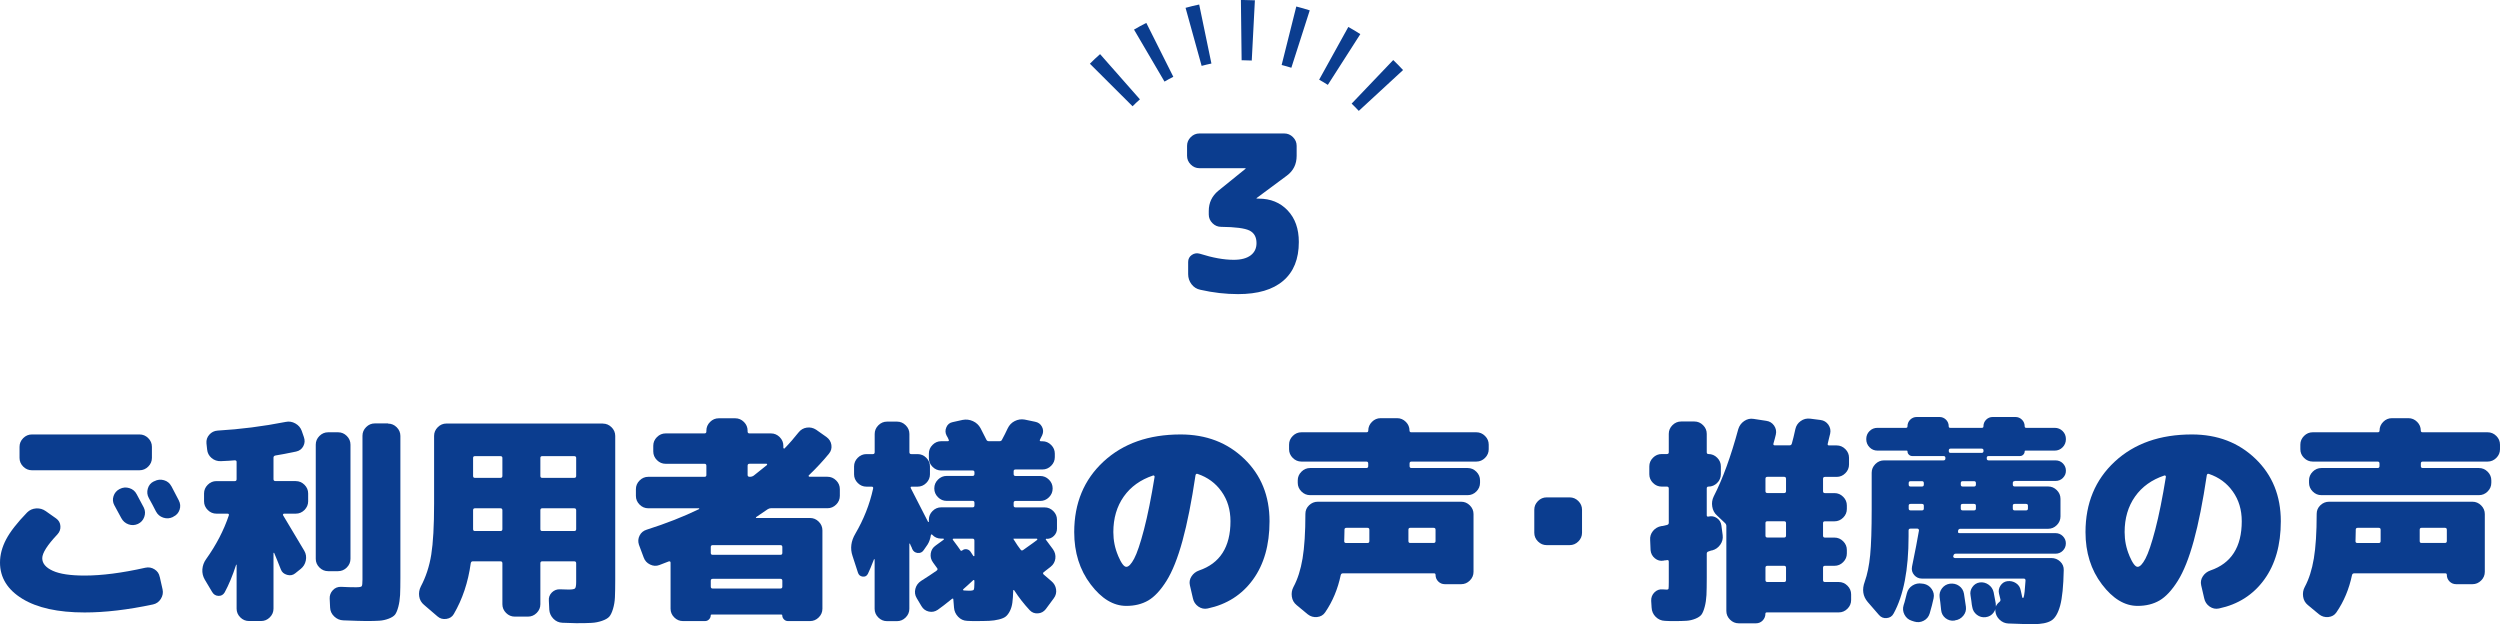 <?xml version="1.0" encoding="UTF-8"?><svg id="_レイヤー_2" xmlns="http://www.w3.org/2000/svg" viewBox="0 0 414.72 103.57"><defs><style>.cls-1{fill:#0b3d8f;}</style></defs><g id="_レイヤー_1-2"><path class="cls-1" d="M26.5,95.69l.47,2.09c.12.55.02,1.07-.29,1.57-.31.49-.74.8-1.3.92-4.18.89-7.96,1.33-11.34,1.33-4.42,0-7.86-.76-10.33-2.27-2.47-1.51-3.71-3.52-3.71-6.01,0-1.27.34-2.55,1.01-3.83.67-1.28,1.84-2.78,3.49-4.48.41-.41.91-.63,1.49-.67.59-.04,1.12.11,1.6.45l1.73,1.22c.43.31.67.73.7,1.26.04.53-.13.98-.49,1.37-1.68,1.78-2.52,3.1-2.52,3.96s.58,1.56,1.75,2.09c1.16.53,2.92.79,5.27.79,2.86,0,6.21-.43,10.08-1.3.55-.12,1.06-.03,1.53.27.47.3.75.71.85,1.24ZM25.2,75.96c0,.55-.2,1.03-.61,1.44-.41.41-.89.61-1.44.61H5.29c-.55,0-1.03-.2-1.44-.61-.41-.41-.61-.89-.61-1.44v-1.84c0-.55.2-1.03.61-1.44.41-.41.89-.61,1.44-.61h17.86c.55,0,1.03.2,1.44.61.41.41.61.89.61,1.44v1.84ZM19.87,81.11c.5-.26,1.03-.31,1.58-.14.55.17.96.5,1.22,1.01.26.48.66,1.22,1.19,2.23.24.5.26,1.02.07,1.55-.19.53-.54.91-1.04,1.15-.53.24-1.06.26-1.58.07-.53-.19-.92-.54-1.19-1.04-.12-.22-.5-.92-1.15-2.12-.26-.48-.31-.98-.14-1.51.17-.53.5-.92,1.01-1.19h.04ZM28.44,80.67c.79,1.51,1.2,2.29,1.22,2.34.26.5.31,1.02.13,1.55-.18.53-.52.91-1.03,1.15l-.11.07c-.5.24-1.03.27-1.57.09-.54-.18-.94-.52-1.21-1.03-.12-.24-.31-.61-.58-1.12-.26-.5-.47-.88-.61-1.12-.26-.48-.32-1-.16-1.55.16-.55.49-.95.99-1.19l.11-.04c.5-.26,1.03-.32,1.58-.16.55.16.96.49,1.22.99Z"/><path class="cls-1" d="M49.07,79.81c.55,0,1.03.2,1.44.61.41.41.61.89.61,1.44v1.3c0,.55-.21,1.03-.61,1.44-.41.41-.89.61-1.44.61h-1.94c-.07,0-.13.03-.16.09-.04.06-.04.11-.02.16.12.22.63,1.07,1.53,2.56.9,1.49,1.57,2.6,2,3.35.29.5.37,1.04.25,1.62-.12.58-.41,1.04-.86,1.4l-.9.72c-.38.31-.83.4-1.35.25s-.86-.44-1.03-.9c-.14-.36-.34-.85-.59-1.48s-.43-1.04-.52-1.26c-.05-.02-.08-.02-.11,0v9.25c0,.55-.2,1.03-.61,1.44-.41.41-.89.61-1.44.61h-2.02c-.55,0-1.03-.2-1.44-.61s-.61-.89-.61-1.44v-7.27s-.05-.04-.07-.04c-.6,1.85-1.24,3.38-1.91,4.61-.24.41-.59.6-1.04.58-.46-.02-.8-.24-1.04-.65l-1.22-2.05c-.31-.53-.44-1.1-.4-1.71.05-.61.25-1.17.61-1.67,1.68-2.35,2.94-4.78,3.78-7.27.05-.19-.02-.29-.22-.29h-1.84c-.55,0-1.03-.2-1.44-.61-.41-.41-.61-.89-.61-1.44v-1.3c0-.55.2-1.03.61-1.44s.89-.61,1.44-.61h3.06c.19,0,.29-.11.29-.32v-2.88c0-.17-.11-.25-.32-.25-.48.05-1.25.1-2.3.14-.58.02-1.09-.15-1.53-.52-.44-.37-.69-.85-.74-1.42l-.11-1.01c-.05-.55.11-1.03.47-1.44.36-.41.82-.64,1.37-.68,3.77-.22,7.54-.7,11.3-1.44.55-.12,1.08-.04,1.6.25.52.29.87.7,1.06,1.22l.36,1.04c.19.53.16,1.03-.09,1.51-.25.48-.65.78-1.21.9-1.49.31-2.63.53-3.42.65-.22.05-.32.17-.32.36v3.56c0,.22.11.32.32.32h3.38ZM58.14,92.7c0,.55-.2,1.03-.61,1.44-.41.41-.89.61-1.44.61h-1.66c-.55,0-1.03-.2-1.44-.61-.41-.41-.61-.89-.61-1.44v-18.94c0-.55.2-1.03.61-1.44.41-.41.89-.61,1.44-.61h1.66c.55,0,1.03.2,1.44.61.41.41.61.89.61,1.44v18.94ZM64.37,70.27c.55,0,1.03.2,1.44.61s.61.89.61,1.44v23.51c0,1.22-.02,2.18-.05,2.88-.04.7-.13,1.34-.29,1.94-.16.6-.34,1.03-.54,1.3-.21.26-.56.49-1.06.68-.5.19-1.03.31-1.57.34-.54.04-1.29.05-2.25.05-.6,0-1.84-.04-3.71-.11-.58-.02-1.08-.24-1.51-.65-.43-.41-.66-.9-.68-1.48l-.07-1.48c-.02-.53.15-.99.52-1.39.37-.4.83-.58,1.39-.56.86.05,1.68.07,2.45.07.53,0,.84-.05.94-.16s.14-.47.14-1.1v-23.87c0-.55.2-1.03.61-1.44s.89-.61,1.44-.61h2.2Z"/><path class="cls-1" d="M100.01,70.27c.55,0,1.03.2,1.44.61s.61.89.61,1.44v23.87c0,1.22-.02,2.18-.05,2.88s-.14,1.34-.32,1.94c-.18.6-.39,1.03-.63,1.3-.24.26-.64.49-1.19.68-.55.19-1.13.31-1.75.34-.61.04-1.46.05-2.54.05-.26,0-1.02-.02-2.27-.07-.6-.02-1.1-.25-1.51-.67-.41-.42-.64-.92-.68-1.49l-.07-1.48c-.05-.55.12-1.01.5-1.39.38-.37.84-.55,1.37-.52.46.02.92.04,1.4.04.58,0,.93-.06,1.06-.18.13-.12.2-.48.2-1.08v-3.1c0-.22-.11-.32-.32-.32h-5.33c-.19,0-.29.11-.29.32v6.8c0,.55-.2,1.03-.61,1.44-.41.41-.89.61-1.44.61h-2.2c-.55,0-1.03-.2-1.44-.61-.41-.41-.61-.89-.61-1.44v-6.8c0-.22-.11-.32-.32-.32h-4.61c-.17,0-.28.11-.32.32-.43,3.14-1.37,5.95-2.81,8.42-.26.46-.68.73-1.24.81-.56.08-1.05-.05-1.46-.41l-2.23-1.91c-.46-.38-.73-.86-.81-1.42-.08-.56,0-1.11.27-1.64.84-1.58,1.42-3.35,1.73-5.29.31-1.94.47-4.75.47-8.42v-11.27c0-.55.2-1.03.61-1.44s.89-.61,1.44-.61h25.96ZM83.34,78.95v-2.99c0-.19-.11-.29-.32-.29h-4.25c-.19,0-.29.1-.29.29v2.99c0,.22.1.32.29.32h4.25c.22,0,.32-.11.32-.32ZM83.34,87.77v-3.13c0-.22-.11-.32-.32-.32h-4.25c-.19,0-.29.11-.29.32v3.13c0,.22.1.32.29.32h4.25c.22,0,.32-.11.32-.32ZM95.58,78.95v-2.99c0-.19-.11-.29-.32-.29h-5.33c-.19,0-.29.1-.29.29v2.99c0,.22.1.32.29.32h5.33c.22,0,.32-.11.32-.32ZM95.58,87.77v-3.13c0-.22-.11-.32-.32-.32h-5.33c-.19,0-.29.11-.29.32v3.13c0,.22.1.32.29.32h5.33c.22,0,.32-.11.32-.32Z"/><path class="cls-1" d="M137.27,79.09c.55,0,1.03.2,1.44.61.41.41.61.89.61,1.44v1.12c0,.55-.2,1.03-.61,1.44-.41.41-.89.61-1.44.61h-9.4c-.17,0-.35.06-.54.18-.41.29-1.04.72-1.91,1.3-.02.02-.03.05-.02.09.01.04.04.05.09.05h8.89c.55,0,1.03.2,1.44.61.41.41.61.89.61,1.44v13c0,.55-.2,1.03-.61,1.44-.41.41-.89.61-1.44.61h-3.67c-.26,0-.49-.1-.67-.29-.18-.19-.27-.41-.27-.65,0-.1-.05-.14-.14-.14h-11.59c-.1,0-.14.05-.14.14,0,.24-.09.46-.27.65-.18.19-.4.29-.67.29h-3.67c-.55,0-1.03-.2-1.44-.61s-.61-.89-.61-1.44v-7.63c0-.19-.1-.26-.29-.22-.84.34-1.37.54-1.58.61-.5.19-1.01.16-1.53-.09-.52-.25-.87-.64-1.06-1.17l-.79-2.12c-.17-.53-.13-1.03.11-1.51.24-.48.62-.8,1.15-.97,3.24-1.03,6.14-2.17,8.71-3.42.02-.02.04-.05.04-.09s-.02-.05-.07-.05h-8.39c-.55,0-1.03-.2-1.44-.61-.41-.41-.61-.89-.61-1.44v-1.12c0-.55.2-1.03.61-1.44.41-.41.89-.61,1.44-.61h9.32c.22,0,.32-.1.32-.29v-1.55c0-.22-.11-.32-.32-.32h-6.44c-.55,0-1.03-.2-1.44-.61s-.61-.89-.61-1.44v-.94c0-.55.2-1.03.61-1.44.41-.41.89-.61,1.44-.61h6.44c.22,0,.32-.11.32-.32v-.14c0-.55.2-1.03.61-1.44.41-.41.89-.61,1.44-.61h2.74c.55,0,1.03.2,1.44.61.41.41.61.89.61,1.44v.14c0,.22.11.32.32.32h3.56c.55,0,1.03.2,1.44.61.41.41.61.89.61,1.44v.32s.02.09.07.13.1.03.14-.02c.82-.84,1.58-1.72,2.3-2.63.36-.46.82-.73,1.37-.81.55-.08,1.07.03,1.55.34l1.73,1.22c.46.34.73.77.81,1.31.08.54-.05,1.03-.41,1.46-.96,1.18-2.08,2.38-3.35,3.6-.05.1-.01.17.11.22h2.99ZM129.46,90.43h-11.23c-.22,0-.32.11-.32.32v.97c0,.22.11.32.32.32h11.23c.22,0,.32-.11.32-.32v-.97c0-.22-.11-.32-.32-.32ZM129.78,97.31v-.97c0-.22-.11-.32-.32-.32h-11.23c-.22,0-.32.11-.32.32v.97c0,.22.11.32.32.32h11.23c.22,0,.32-.11.32-.32ZM127.22,77.15s.06-.07.04-.13c-.02-.06-.06-.09-.11-.09h-2.81c-.22,0-.32.11-.32.32v1.55c0,.19.11.29.32.29h.14c.19,0,.37-.06.54-.18.77-.6,1.5-1.19,2.2-1.76Z"/><path class="cls-1" d="M173.63,89.35s-.09.02-.13.07c-.04.05-.03.1.02.14l1.15,1.55c.34.48.47,1,.4,1.55-.07.55-.34,1.01-.79,1.37-.12.1-.31.25-.58.45-.26.2-.46.35-.58.45-.12.12-.12.24,0,.36.29.26.72.64,1.3,1.12.43.36.69.81.77,1.35s-.04,1.04-.38,1.49l-1.33,1.8c-.34.43-.77.67-1.31.7-.54.04-.99-.14-1.35-.52-.96-1.03-1.81-2.12-2.56-3.28-.02-.05-.06-.07-.11-.07s-.07.02-.07.07c-.02.82-.07,1.49-.14,2.02-.07.53-.21.99-.41,1.39s-.43.7-.67.9c-.24.2-.62.37-1.15.5-.53.13-1.07.21-1.62.23-.55.02-1.31.04-2.27.04-.5,0-.97-.01-1.4-.04-.58-.02-1.07-.25-1.48-.68-.41-.43-.64-.94-.68-1.51l-.11-1.33c0-.19-.08-.23-.25-.11-1.01.82-1.79,1.42-2.34,1.8-.46.31-.95.41-1.48.29-.53-.12-.94-.42-1.22-.9l-.79-1.33c-.29-.48-.36-1-.22-1.55.14-.55.46-.98.94-1.3,1.03-.65,1.88-1.21,2.56-1.69.19-.14.23-.29.11-.43-.07-.1-.19-.25-.34-.47-.16-.22-.27-.37-.34-.47-.34-.46-.46-.96-.38-1.51.08-.55.35-.98.81-1.3l1.33-.97s.06-.06.04-.11c-.02-.05-.06-.07-.11-.07h-.32c-.62,0-1.13-.22-1.51-.65-.02-.05-.07-.06-.13-.04-.06.02-.09.06-.09.11-.1.62-.28,1.14-.54,1.55l-.65.94c-.24.36-.58.52-1.01.47-.43-.05-.73-.28-.9-.68-.02-.1-.08-.24-.18-.43-.1-.19-.16-.34-.18-.43-.05-.02-.08-.02-.11,0v10.8c0,.55-.2,1.03-.61,1.44s-.89.61-1.44.61h-1.66c-.55,0-1.03-.2-1.44-.61s-.61-.89-.61-1.44v-8.17s-.01-.07-.04-.07-.05.01-.07.04c-.41,1.06-.74,1.86-1.01,2.41-.19.36-.49.51-.88.45-.4-.06-.65-.28-.77-.67l-.9-2.77c-.41-1.22-.25-2.45.47-3.67,1.39-2.38,2.38-4.87,2.95-7.49.05-.22-.04-.32-.25-.32h-.86c-.55,0-1.03-.2-1.44-.61-.41-.41-.61-.89-.61-1.44v-1.3c0-.55.2-1.03.61-1.44s.89-.61,1.44-.61h1.08c.19,0,.29-.11.29-.32v-3.02c0-.55.2-1.03.61-1.44.41-.41.89-.61,1.44-.61h1.66c.55,0,1.03.2,1.44.61.41.41.61.89.61,1.44v3.02c0,.22.11.32.32.32h1.04c.55,0,1.03.2,1.44.61s.61.89.61,1.44v1.3c0,.55-.2,1.03-.61,1.44-.41.41-.89.61-1.44.61h-.97c-.19,0-.24.1-.14.29,1.3,2.5,2.24,4.34,2.84,5.54.02.02.05.04.09.04s.05-.02.05-.07v-.32c0-.55.2-1.03.61-1.44.41-.41.89-.61,1.44-.61h5.22c.19,0,.29-.11.29-.32v-.43c0-.22-.1-.32-.29-.32h-4.32c-.55,0-1.03-.2-1.44-.61-.41-.41-.61-.89-.61-1.44v-.04c0-.55.2-1.03.61-1.44.41-.41.89-.61,1.44-.61h4.32c.19,0,.29-.11.29-.32v-.29c0-.19-.1-.29-.29-.29h-5.22c-.55,0-1.03-.2-1.44-.61-.41-.41-.61-.89-.61-1.44v-.76c0-.55.2-1.03.61-1.44.41-.41.89-.61,1.44-.61h1.08c.19,0,.24-.1.14-.29-.02-.07-.07-.17-.14-.31-.07-.13-.13-.23-.18-.31-.24-.46-.26-.92-.05-1.4.2-.48.56-.77,1.06-.86l1.62-.36c.6-.12,1.18-.05,1.73.2.55.25.97.64,1.26,1.17.22.41.54,1.04.97,1.91.07.17.22.25.43.25h1.73c.22,0,.36-.08.43-.25.34-.62.65-1.25.94-1.87.26-.55.65-.96,1.17-1.22.52-.26,1.06-.35,1.64-.25l1.73.36c.53.1.91.37,1.15.83.24.46.25.92.04,1.4-.05.1-.11.22-.18.36-.07.14-.13.26-.18.36-.1.19-.04.29.18.29h.22c.55,0,1.03.2,1.44.61.41.41.61.89.61,1.44v.58c0,.55-.2,1.03-.61,1.44-.41.41-.89.61-1.44.61h-4.46c-.22,0-.32.1-.32.29v.47c0,.22.11.32.32.32h4.1c.55,0,1.03.2,1.44.61.41.41.61.89.61,1.44v.04c0,.55-.2,1.03-.61,1.44-.41.41-.89.61-1.44.61h-4.1c-.22,0-.32.11-.32.32v.43c0,.22.11.32.32.32h4.82c.55,0,1.03.2,1.44.61.41.41.61.89.61,1.44v1.48c0,.46-.17.85-.5,1.19-.34.34-.73.5-1.19.5ZM161.64,92.16v-2.48c0-.22-.1-.32-.29-.32h-3.13c-.19,0-.23.08-.11.25.58.77,1,1.34,1.26,1.73.02.05.09.05.22,0,.22-.19.46-.27.74-.23.28.04.5.17.67.41l.47.72s.06.03.11.02c.05-.01.07-.04.07-.09ZM161.64,96.73v-.4s-.02-.08-.07-.11c-.05-.02-.1-.01-.14.04-.19.19-.48.46-.86.79-.38.34-.64.56-.76.68-.05.02-.06.07-.04.13.02.06.06.09.11.09.26.02.55.04.86.04.46,0,.72-.05.79-.16.07-.11.11-.47.11-1.1ZM172.04,89.57s.06-.1.04-.14c-.02-.05-.06-.07-.11-.07h-3.82l-.04.04s0,.04.02.04c.01,0,.02.01.02.04.48.77.86,1.33,1.15,1.69.12.17.26.19.43.07,1.39-.98,2.16-1.54,2.3-1.66Z"/><path class="cls-1" d="M195.84,72.07c4.25,0,7.77,1.35,10.57,4.05,2.8,2.7,4.19,6.15,4.19,10.35,0,3.94-.92,7.16-2.75,9.68s-4.34,4.12-7.51,4.79c-.55.12-1.07.01-1.55-.32-.48-.34-.78-.79-.9-1.37l-.5-2.16c-.12-.53-.03-1.02.27-1.48.3-.46.71-.78,1.24-.97,3.48-1.18,5.22-3.9,5.22-8.17,0-1.9-.49-3.54-1.48-4.93-.98-1.39-2.3-2.36-3.96-2.92-.19-.07-.31,0-.36.22-.65,4.37-1.37,7.99-2.16,10.87-.79,2.88-1.68,5.1-2.66,6.66-.98,1.56-1.99,2.64-3.02,3.24-1.03.6-2.24.9-3.64.9-2.14,0-4.11-1.19-5.92-3.58-1.81-2.39-2.72-5.27-2.72-8.66,0-4.8,1.62-8.7,4.86-11.7s7.5-4.5,12.78-4.5ZM185.47,92.18c.53,1.24.98,1.85,1.37,1.85s.82-.45,1.3-1.35c.48-.9,1.03-2.52,1.64-4.86.61-2.34,1.19-5.24,1.75-8.69.02-.07,0-.14-.05-.2-.06-.06-.13-.08-.2-.05-2.09.7-3.71,1.86-4.86,3.49-1.15,1.63-1.73,3.6-1.73,5.9,0,1.37.26,2.67.79,3.91Z"/><path class="cls-1" d="M244.91,71.71c.55,0,1.03.2,1.44.61.41.41.61.89.61,1.44v.76c0,.55-.2,1.03-.61,1.44-.41.41-.89.61-1.44.61h-10.76c-.22,0-.32.11-.32.32v.43c0,.22.11.32.32.32h9.32c.55,0,1.03.2,1.44.61.41.41.61.89.61,1.44v.4c0,.55-.2,1.03-.61,1.44-.41.41-.89.61-1.44.61h-26.14c-.55,0-1.03-.2-1.44-.61-.41-.41-.61-.89-.61-1.44v-.4c0-.55.2-1.03.61-1.44.41-.41.89-.61,1.44-.61h9.32c.22,0,.32-.11.32-.32v-.43c0-.22-.11-.32-.32-.32h-10.76c-.55,0-1.03-.2-1.44-.61-.41-.41-.61-.89-.61-1.44v-.76c0-.55.2-1.03.61-1.44.41-.41.89-.61,1.44-.61h10.8c.19,0,.29-.1.29-.29,0-.55.2-1.03.61-1.44.41-.41.89-.61,1.44-.61h2.74c.55,0,1.03.2,1.44.61.41.41.61.89.61,1.44,0,.19.1.29.29.29h10.8ZM242.39,83.23c.55,0,1.03.2,1.44.61.41.41.61.89.61,1.44v9.58c0,.55-.2,1.03-.61,1.44-.41.41-.89.61-1.44.61h-2.7c-.43,0-.8-.15-1.1-.45-.3-.3-.45-.67-.45-1.1,0-.17-.08-.25-.25-.25h-15.12c-.19,0-.31.1-.36.29-.48,2.3-1.34,4.37-2.59,6.19-.31.46-.76.71-1.33.77-.58.06-1.09-.09-1.55-.45l-1.87-1.55c-.43-.36-.69-.82-.77-1.39-.08-.56,0-1.1.27-1.6.7-1.3,1.2-2.87,1.51-4.73.31-1.86.47-4.33.47-7.4,0-.55.2-1.03.61-1.42s.89-.59,1.44-.59h23.8ZM227.16,89.75v-1.87c0-.22-.11-.32-.32-.32h-3.49c-.22,0-.32.11-.32.32v.22c0,.19,0,.48-.02.86-.01.38-.02.66-.02.83,0,.19.11.29.32.29h3.53c.22,0,.32-.11.32-.32ZM238.14,89.75v-1.87c0-.22-.11-.32-.32-.32h-3.89c-.19,0-.29.11-.29.32v1.87c0,.22.1.32.29.32h3.89c.22,0,.32-.11.32-.32Z"/><path class="cls-1" d="M260.39,82.51c.55,0,1.03.2,1.44.61.41.41.61.89.61,1.44v3.82c0,.55-.2,1.03-.61,1.44-.41.41-.89.61-1.44.61h-3.82c-.55,0-1.03-.2-1.44-.61-.41-.41-.61-.89-.61-1.44v-3.82c0-.55.2-1.03.61-1.44.41-.41.89-.61,1.44-.61h3.82Z"/><path class="cls-1" d="M285.55,87.12l.22,1.66c.07.58-.06,1.1-.4,1.58s-.78.79-1.33.94c-.07,0-.17.02-.31.07-.13.05-.23.08-.31.11-.19.05-.29.17-.29.36v4c0,1.22-.02,2.18-.05,2.88-.04.7-.13,1.34-.29,1.94-.16.6-.34,1.03-.54,1.3-.2.26-.54.49-1.01.68-.47.19-.97.31-1.49.34-.53.04-1.26.05-2.2.05-.48,0-.94-.01-1.37-.04-.6-.02-1.11-.25-1.53-.67-.42-.42-.64-.93-.67-1.53l-.07-1.12c-.02-.55.16-1.02.54-1.4.38-.38.84-.55,1.37-.5.22.02.43.04.65.04.19,0,.3-.05.32-.16.02-.11.04-.47.04-1.1v-3.38c0-.22-.11-.3-.32-.25-.07.02-.17.04-.29.04s-.2.01-.25.04c-.53.1-1.01-.03-1.44-.38-.43-.35-.67-.8-.72-1.35l-.07-1.66c-.05-.58.11-1.09.47-1.53.36-.44.83-.71,1.4-.81.1,0,.25-.02.45-.07.2-.05.35-.08.45-.11.22-.05.32-.17.32-.36v-5.69c0-.22-.11-.32-.32-.32h-.86c-.55,0-1.03-.2-1.44-.61-.41-.41-.61-.89-.61-1.44v-1.3c0-.55.2-1.03.61-1.44s.89-.61,1.44-.61h.86c.22,0,.32-.1.32-.29v-3.06c0-.55.2-1.03.61-1.44.41-.41.89-.61,1.44-.61h2.2c.55,0,1.03.2,1.44.61.41.41.61.89.61,1.44v3.06c0,.19.1.29.29.29.55,0,1.03.2,1.44.61s.61.89.61,1.44v1.3c0,.55-.2,1.03-.61,1.44-.41.41-.89.61-1.44.61-.19,0-.29.1-.29.29v4.46c0,.19.1.26.29.22.5-.12.97-.04,1.39.25s.67.68.74,1.19ZM305.03,96.55c.55,0,1.03.2,1.44.61.41.41.61.89.61,1.44v.94c0,.55-.2,1.03-.61,1.44-.41.41-.89.61-1.44.61h-11.92c-.17,0-.25.07-.25.22,0,.43-.15.8-.45,1.12-.3.31-.67.47-1.1.47h-2.88c-.55,0-1.03-.2-1.44-.61-.41-.41-.61-.89-.61-1.44v-14.08c0-.19-.07-.36-.22-.5l-1.33-1.26c-.43-.38-.7-.88-.79-1.48-.1-.6-.01-1.16.25-1.69,1.49-2.9,2.84-6.62,4.07-11.16.17-.55.49-1,.97-1.33s1.01-.46,1.58-.36l2.09.32c.55.07.98.34,1.3.79.31.46.41.95.29,1.48-.07.34-.21.84-.4,1.51-.05.19.04.29.25.29h2.41c.22,0,.35-.11.4-.32.17-.58.36-1.37.58-2.38.12-.55.41-1,.88-1.33.47-.34.99-.47,1.57-.4l1.73.22c.55.07.98.34,1.3.79.31.46.41.95.29,1.48-.05.17-.11.44-.2.81-.08.37-.15.65-.2.85-.05.19.02.29.22.29h1.26c.55,0,1.03.2,1.44.61.41.41.61.89.61,1.44v1.12c0,.55-.2,1.03-.61,1.44-.41.41-.89.61-1.44.61h-1.94c-.22,0-.32.11-.32.32v2.05c0,.22.11.32.32.32h1.58c.55,0,1.03.2,1.44.61s.61.89.61,1.44v.58c0,.55-.2,1.03-.61,1.44s-.89.61-1.44.61h-1.58c-.22,0-.32.1-.32.29v2.09c0,.22.11.32.32.32h1.58c.55,0,1.03.2,1.44.61.41.41.61.89.61,1.44v.58c0,.55-.2,1.03-.61,1.44-.41.41-.89.61-1.44.61h-1.58c-.22,0-.32.11-.32.32v2.05c0,.22.11.32.32.32h2.3ZM296.28,81.47v-2.05c0-.22-.11-.32-.32-.32h-2.77c-.22,0-.32.11-.32.32v2.05c0,.22.11.32.32.32h2.77c.22,0,.32-.11.32-.32ZM296.28,88.85v-2.09c0-.19-.11-.29-.32-.29h-2.77c-.22,0-.32.1-.32.29v2.09c0,.22.11.32.32.32h2.77c.22,0,.32-.11.32-.32ZM296.28,96.23v-2.05c0-.22-.11-.32-.32-.32h-2.77c-.22,0-.32.11-.32.32v2.05c0,.22.11.32.32.32h2.77c.22,0,.32-.11.32-.32Z"/><path class="cls-1" d="M334.22,79.81c-.22,0-.32.11-.32.32v.25c0,.22.11.32.32.32h5.54c.55,0,1.03.2,1.44.61.41.41.61.89.61,1.44v2.92c0,.55-.2,1.03-.61,1.44-.41.41-.89.61-1.44.61h-14.58c-.19,0-.31.11-.36.32v.11c-.05.19.04.29.25.29h15.91c.48,0,.89.17,1.22.5.33.34.5.73.5,1.19,0,.48-.17.89-.5,1.22-.34.34-.74.5-1.22.5h-16.56c-.19,0-.31.1-.36.29,0,.02,0,.05-.02.07-.01.02-.02.05-.02.07-.02.07,0,.14.07.2.07.06.14.09.22.09h15.98c.58,0,1.07.2,1.48.59s.6.87.58,1.42c-.05,2.64-.25,4.6-.59,5.87-.35,1.27-.84,2.11-1.48,2.5s-1.63.59-2.97.59c-1.01,0-2.39-.04-4.14-.11-.55-.02-1.04-.23-1.46-.63-.42-.4-.65-.87-.7-1.42-.07-.6.14-1.1.65-1.51.17-.12.23-.28.18-.47-.02-.1-.06-.25-.11-.45-.05-.2-.08-.35-.11-.45-.12-.48-.04-.93.23-1.35.28-.42.65-.67,1.13-.74.53-.07,1.01.04,1.44.32s.7.68.79,1.19c.02.12.07.31.13.58.06.26.1.47.13.61.02.05.06.07.11.07s.08-.02.11-.07c.12-.34.23-1.27.32-2.81,0-.22-.1-.32-.29-.32h-16.88c-.53,0-.96-.2-1.3-.59-.34-.4-.46-.86-.36-1.39.53-2.57.91-4.56,1.15-5.98.02-.07,0-.14-.05-.22-.06-.07-.13-.11-.2-.11h-1.15c-.22,0-.32.11-.32.32v.94c0,5.54-.83,9.82-2.48,12.82-.24.46-.62.71-1.15.76-.53.05-.96-.13-1.3-.54l-1.84-2.12c-.82-.96-.98-2.09-.5-3.38.43-1.2.73-2.67.9-4.41.17-1.74.25-4.28.25-7.61v-6.05c0-.55.2-1.03.61-1.44.41-.41.89-.61,1.44-.61h9.86c.22,0,.32-.11.32-.32v-.11c0-.19-.11-.29-.32-.29h-5.18c-.22,0-.4-.08-.56-.23-.16-.16-.23-.34-.23-.56,0-.07-.04-.11-.11-.11h-4.86c-.53,0-.97-.19-1.33-.56-.36-.37-.54-.82-.54-1.35s.18-.97.54-1.33c.36-.36.8-.54,1.33-.54h4.72c.17,0,.25-.08.25-.25,0-.43.15-.8.45-1.1.3-.3.67-.45,1.1-.45h3.74c.43,0,.8.15,1.1.45.3.3.45.67.45,1.1,0,.17.08.25.25.25h5.26c.17,0,.25-.08.25-.25,0-.43.15-.8.45-1.1.3-.3.67-.45,1.1-.45h3.74c.43,0,.8.15,1.1.45.3.3.45.67.45,1.1,0,.17.08.25.25.25h4.72c.53,0,.97.18,1.33.54.36.36.54.8.54,1.33s-.18.98-.54,1.35c-.36.37-.8.56-1.33.56h-4.86c-.07,0-.11.04-.11.11,0,.22-.08.4-.23.56-.16.16-.34.23-.56.23h-5.18c-.22,0-.32.1-.32.29v.11c0,.22.11.32.32.32h11.09c.48,0,.89.17,1.22.5.33.34.5.74.5,1.22s-.17.85-.5,1.19c-.34.34-.74.5-1.22.5h-6.77ZM319.1,96.84c.58.12,1.03.41,1.35.88.32.47.43.98.31,1.53-.17.79-.38,1.63-.65,2.52-.17.55-.5.95-1.01,1.21s-1.02.29-1.55.13l-.43-.14c-.53-.17-.92-.5-1.19-1.01-.26-.5-.31-1.03-.14-1.58.1-.26.2-.64.32-1.12.12-.48.19-.77.22-.86.14-.55.46-.98.94-1.28.48-.3,1-.4,1.55-.31l.29.04ZM319.14,80.39v-.25c0-.22-.11-.32-.32-.32h-1.87c-.22,0-.32.11-.32.32v.25c0,.22.11.32.32.32h1.87c.22,0,.32-.11.32-.32ZM319.14,84.35v-.47c0-.19-.11-.29-.32-.29h-1.87c-.22,0-.32.1-.32.29v.47c0,.22.11.32.32.32h1.87c.22,0,.32-.11.32-.32ZM325.8,98.49l.32,2.16c.07.55-.07,1.05-.43,1.49-.36.44-.82.7-1.37.77l-.11.04c-.55.07-1.04-.07-1.48-.41-.43-.35-.67-.8-.72-1.35-.1-.98-.18-1.69-.25-2.12-.07-.55.06-1.04.4-1.48s.77-.68,1.3-.76c.58-.07,1.09.05,1.53.36.44.31.71.74.81,1.3ZM329.04,74.81v-.07c0-.22-.11-.32-.32-.32h-5.15c-.19,0-.29.11-.29.32v.07c0,.22.1.32.29.32h5.15c.22,0,.32-.11.32-.32ZM327.78,80.39v-.25c0-.22-.11-.32-.32-.32h-1.87c-.22,0-.32.11-.32.32v.25c0,.22.11.32.32.32h1.87c.22,0,.32-.11.32-.32ZM327.78,84.35v-.47c0-.19-.11-.29-.32-.29h-1.87c-.22,0-.32.1-.32.29v.47c0,.22.11.32.32.32h1.87c.22,0,.32-.11.32-.32ZM331.06,100.15c.1.53-.02,1.01-.34,1.46-.32.44-.76.7-1.31.77-.55.07-1.04-.06-1.48-.4-.43-.34-.68-.77-.76-1.3-.05-.22-.1-.53-.14-.95-.05-.42-.1-.74-.14-.95-.1-.5,0-.97.31-1.4.3-.43.7-.68,1.21-.76.53-.07,1.01.05,1.46.36.44.31.73.73.85,1.26.07.34.19.97.36,1.91ZM334.22,83.59c-.22,0-.32.1-.32.29v.47c0,.22.11.32.32.32h1.87c.22,0,.32-.11.32-.32v-.47c0-.19-.11-.29-.32-.29h-1.87Z"/><path class="cls-1" d="M363.6,72.07c4.25,0,7.77,1.35,10.57,4.05,2.8,2.7,4.19,6.15,4.19,10.35,0,3.94-.92,7.16-2.75,9.68s-4.34,4.12-7.51,4.79c-.55.12-1.07.01-1.55-.32-.48-.34-.78-.79-.9-1.37l-.5-2.16c-.12-.53-.03-1.02.27-1.48.3-.46.71-.78,1.24-.97,3.48-1.18,5.22-3.9,5.22-8.17,0-1.9-.49-3.54-1.48-4.93-.98-1.39-2.3-2.36-3.96-2.92-.19-.07-.31,0-.36.22-.65,4.37-1.37,7.99-2.16,10.87-.79,2.88-1.68,5.1-2.66,6.66-.98,1.56-1.99,2.64-3.02,3.24-1.03.6-2.24.9-3.64.9-2.14,0-4.11-1.19-5.92-3.58-1.81-2.39-2.72-5.27-2.72-8.66,0-4.8,1.62-8.7,4.86-11.7s7.5-4.5,12.78-4.5ZM353.23,92.18c.53,1.24.98,1.85,1.37,1.85s.82-.45,1.3-1.35c.48-.9,1.03-2.52,1.64-4.86.61-2.34,1.19-5.24,1.75-8.69.02-.07,0-.14-.05-.2-.06-.06-.13-.08-.2-.05-2.09.7-3.71,1.86-4.86,3.49-1.15,1.63-1.73,3.6-1.73,5.9,0,1.37.26,2.67.79,3.91Z"/><path class="cls-1" d="M412.67,71.71c.55,0,1.03.2,1.44.61.41.41.61.89.61,1.44v.76c0,.55-.2,1.03-.61,1.44-.41.41-.89.61-1.44.61h-10.76c-.22,0-.32.11-.32.32v.43c0,.22.11.32.32.32h9.32c.55,0,1.03.2,1.44.61.41.41.61.89.61,1.44v.4c0,.55-.2,1.03-.61,1.44-.41.41-.89.61-1.44.61h-26.14c-.55,0-1.03-.2-1.44-.61-.41-.41-.61-.89-.61-1.44v-.4c0-.55.2-1.03.61-1.44.41-.41.89-.61,1.44-.61h9.32c.22,0,.32-.11.32-.32v-.43c0-.22-.11-.32-.32-.32h-10.76c-.55,0-1.03-.2-1.44-.61-.41-.41-.61-.89-.61-1.44v-.76c0-.55.2-1.03.61-1.44.41-.41.89-.61,1.44-.61h10.8c.19,0,.29-.1.29-.29,0-.55.2-1.03.61-1.44.41-.41.89-.61,1.44-.61h2.74c.55,0,1.03.2,1.44.61.41.41.61.89.61,1.44,0,.19.1.29.29.29h10.8ZM410.15,83.23c.55,0,1.03.2,1.44.61.41.41.61.89.61,1.44v9.58c0,.55-.2,1.03-.61,1.44-.41.41-.89.61-1.44.61h-2.7c-.43,0-.8-.15-1.1-.45-.3-.3-.45-.67-.45-1.1,0-.17-.08-.25-.25-.25h-15.12c-.19,0-.31.1-.36.29-.48,2.3-1.34,4.37-2.59,6.19-.31.46-.76.71-1.33.77-.58.06-1.09-.09-1.55-.45l-1.87-1.55c-.43-.36-.69-.82-.77-1.39-.08-.56,0-1.1.27-1.6.7-1.3,1.2-2.87,1.51-4.73.31-1.86.47-4.33.47-7.4,0-.55.2-1.03.61-1.42s.89-.59,1.44-.59h23.8ZM394.92,89.75v-1.87c0-.22-.11-.32-.32-.32h-3.49c-.22,0-.32.11-.32.32v.22c0,.19,0,.48-.02.86-.01.38-.02.66-.02.83,0,.19.11.29.32.29h3.53c.22,0,.32-.11.32-.32ZM405.9,89.75v-1.87c0-.22-.11-.32-.32-.32h-3.89c-.19,0-.29.11-.29.32v1.87c0,.22.1.32.29.32h3.89c.22,0,.32-.11.32-.32Z"/><path class="cls-1" d="M208.8,32.95c1.97,0,3.57.65,4.81,1.96,1.24,1.31,1.85,3.05,1.85,5.24,0,2.81-.86,4.95-2.59,6.43-1.73,1.48-4.22,2.21-7.49,2.21-2.06,0-4.15-.24-6.26-.72-.6-.12-1.09-.43-1.46-.92-.37-.49-.56-1.05-.56-1.67v-2.02c0-.5.2-.89.61-1.17.41-.28.85-.34,1.33-.2,2.11.67,3.98,1.01,5.62,1.01,1.22,0,2.16-.25,2.81-.74.65-.49.97-1.17.97-2.03,0-1.01-.39-1.7-1.17-2.09-.78-.38-2.35-.59-4.7-.61-.55,0-1.03-.2-1.44-.61-.41-.41-.61-.89-.61-1.44v-.58c0-1.37.53-2.48,1.58-3.35l4.5-3.64s.04-.05.04-.07-.01-.04-.04-.04h-7.63c-.55,0-1.03-.2-1.44-.61s-.61-.89-.61-1.44v-1.66c0-.55.2-1.03.61-1.44.41-.41.89-.61,1.44-.61h14.08c.55,0,1.03.2,1.44.61.41.41.61.89.61,1.44v1.66c0,1.39-.54,2.48-1.62,3.28l-5,3.71s-.04.05-.04.07.01.04.04.04h.32Z"/><path class="cls-1" d="M225.4,18.39c-.38-.41-.77-.81-1.18-1.2l6.9-7.23c.56.53,1.1,1.09,1.63,1.66l-7.35,6.78ZM187.88,17.63l-7.08-7.06c.54-.55,1.11-1.08,1.69-1.59l6.61,7.5c-.42.37-.83.75-1.22,1.15ZM220.27,14.08c-.47-.3-.95-.59-1.44-.86l4.84-8.75c.67.37,1.34.77,1.99,1.19l-5.39,8.42ZM193.18,13.54l-5.06-8.63c.66-.39,1.35-.76,2.04-1.11l4.48,8.94c-.5.25-.99.52-1.47.8ZM214.22,11.24c-.53-.17-1.07-.32-1.61-.46l2.43-9.7c.75.19,1.5.4,2.23.64l-3.05,9.52ZM199.34,10.94l-2.67-9.64c.74-.21,1.5-.39,2.26-.55l2.03,9.79c-.55.11-1.09.25-1.63.39ZM207.65,10.04c-.45-.02-.94-.03-1.36-.04h-.32S205.85,0,205.85,0h.43s.01,0,.02,0c.62,0,1.25.02,1.87.05l-.52,9.99Z"/></g></svg>